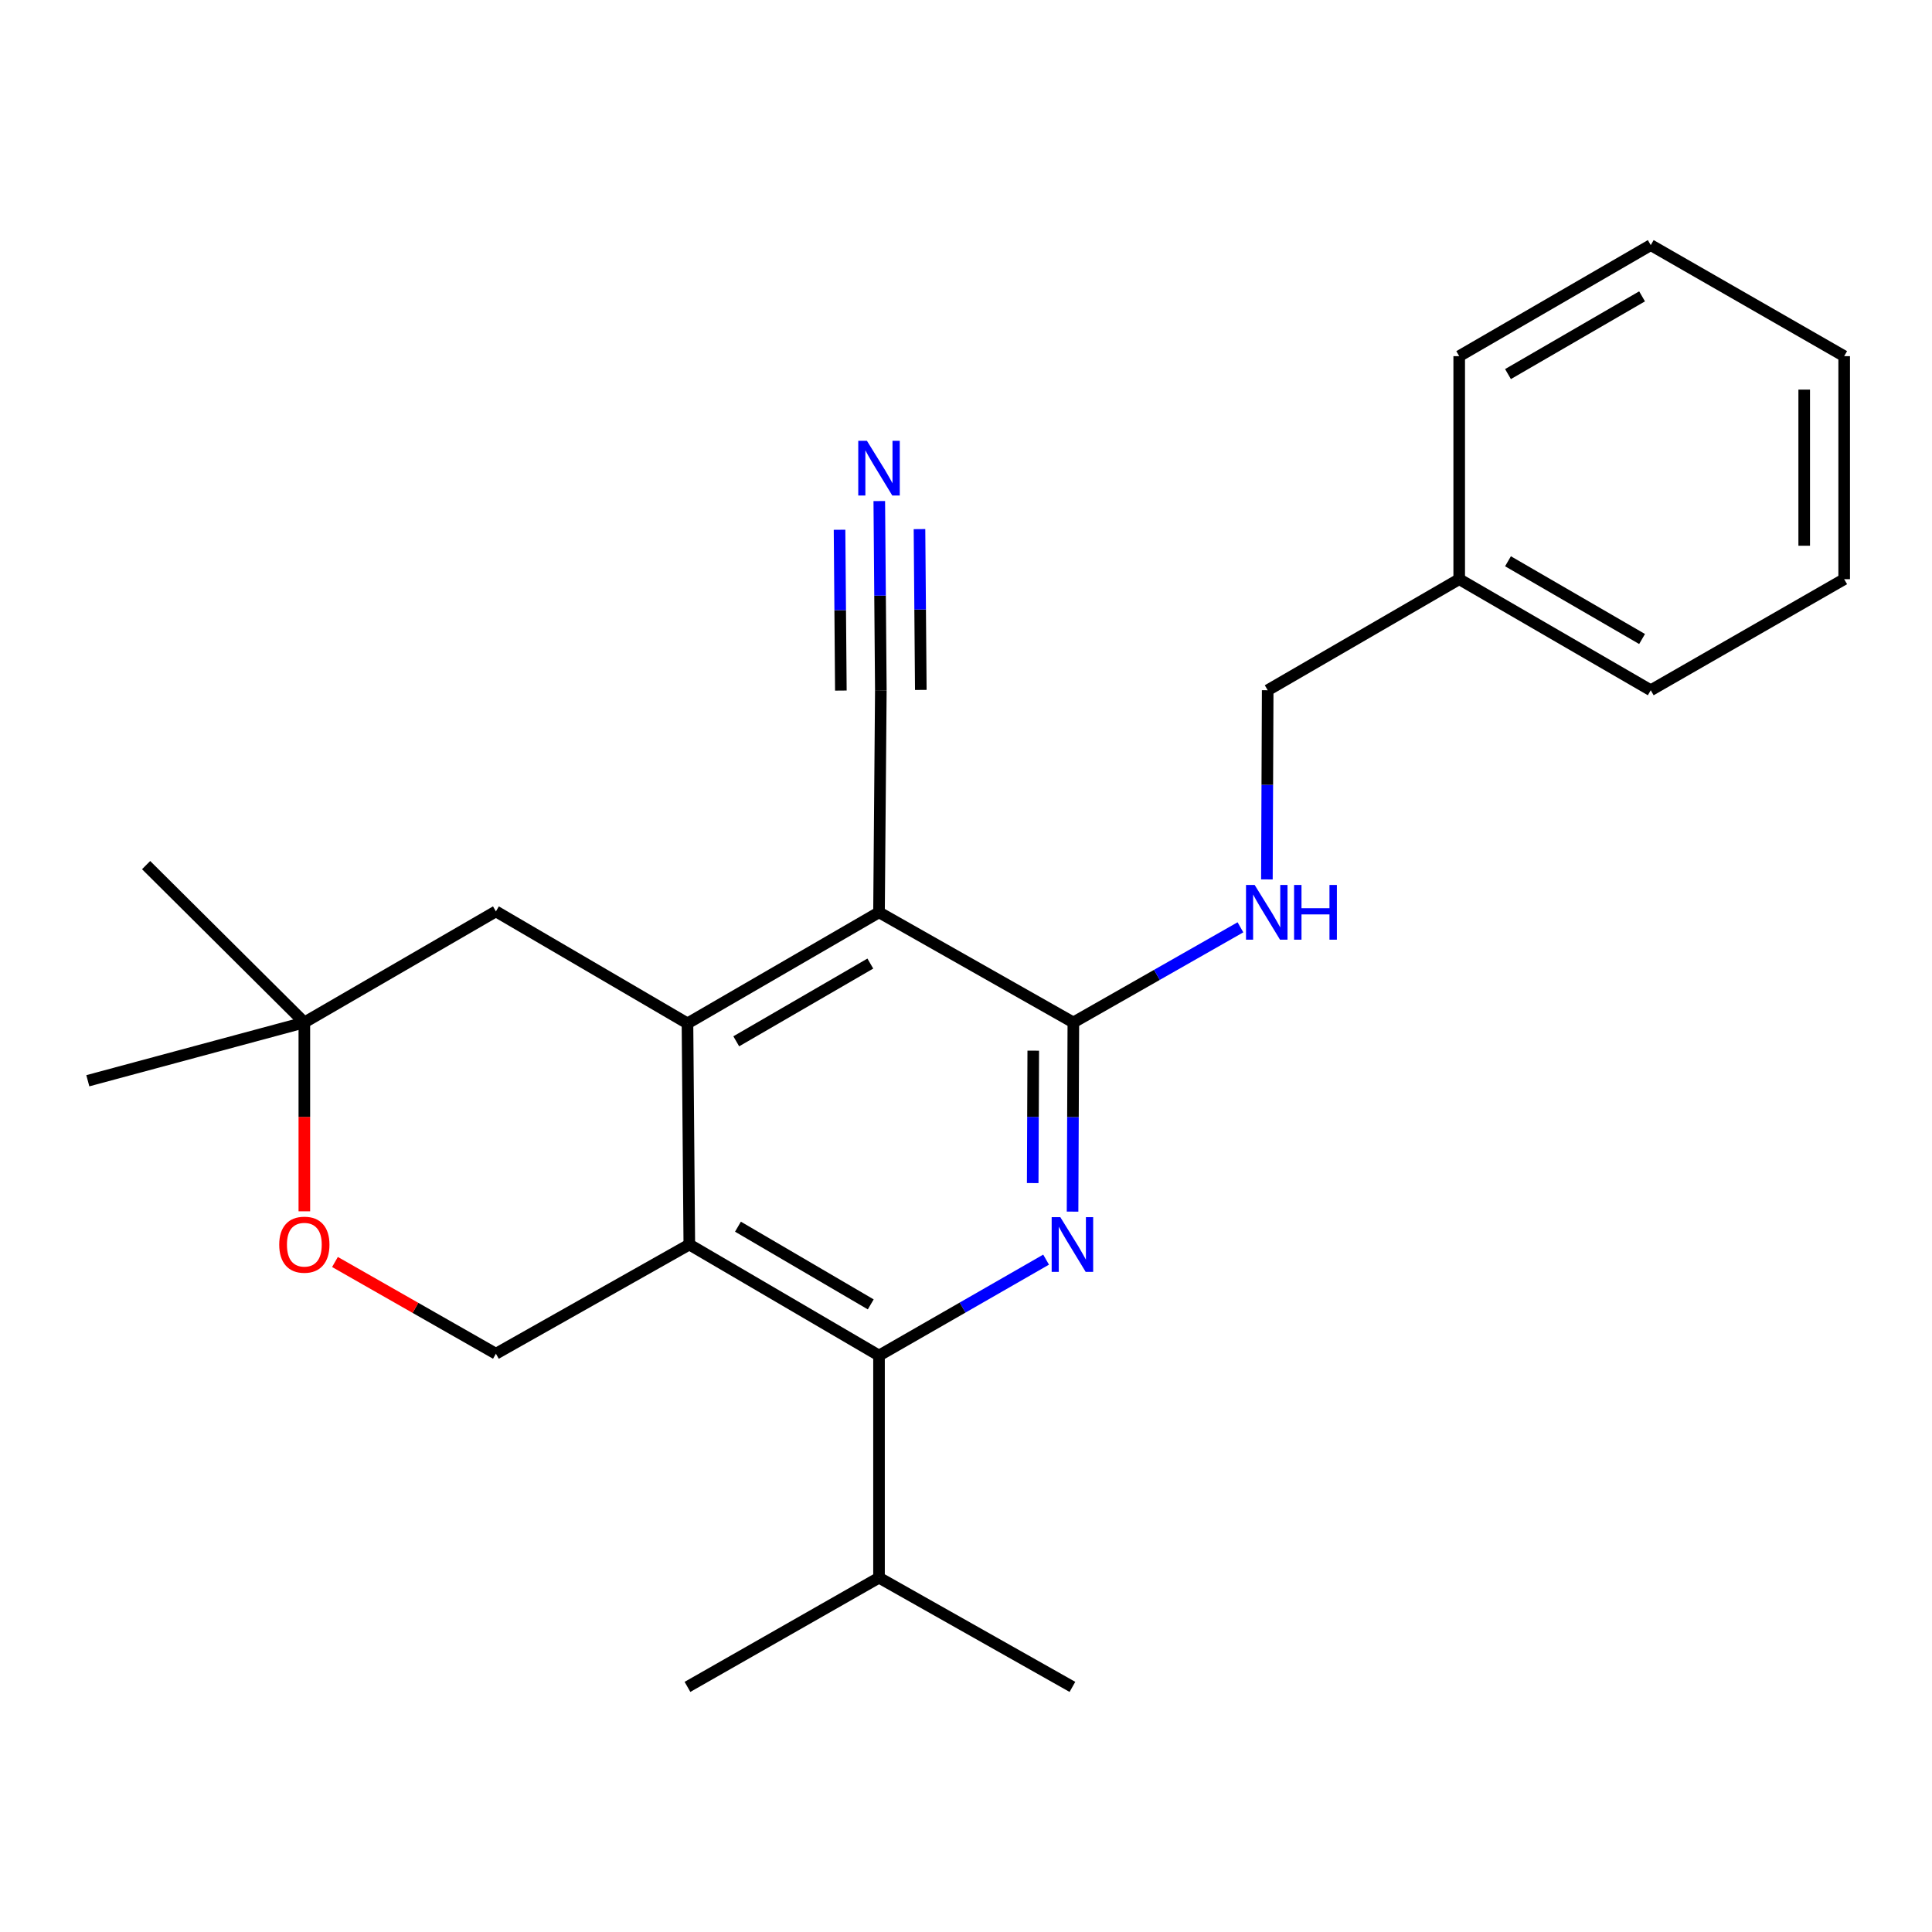 <?xml version='1.0' encoding='iso-8859-1'?>
<svg version='1.1' baseProfile='full'
              xmlns='http://www.w3.org/2000/svg'
                      xmlns:rdkit='http://www.rdkit.org/xml'
                      xmlns:xlink='http://www.w3.org/1999/xlink'
                  xml:space='preserve'
width='1000px' height='1000px' viewBox='0 0 1000 1000'>
<!-- END OF HEADER -->
<rect style='opacity:1.0;fill:#FFFFFF;stroke:none' width='1000' height='1000' x='0' y='0'> </rect>
<path class='bond-0' d='M 454.975,472.217 L 355.834,529.702' style='fill:none;fill-rule:evenodd;stroke:#000000;stroke-width:6px;stroke-linecap:butt;stroke-linejoin:miter;stroke-opacity:1' />
<path class='bond-0' d='M 450.483,498.739 L 381.083,538.979' style='fill:none;fill-rule:evenodd;stroke:#000000;stroke-width:6px;stroke-linecap:butt;stroke-linejoin:miter;stroke-opacity:1' />
<path class='bond-3' d='M 454.975,472.217 L 555.565,529.219' style='fill:none;fill-rule:evenodd;stroke:#000000;stroke-width:6px;stroke-linecap:butt;stroke-linejoin:miter;stroke-opacity:1' />
<path class='bond-5' d='M 454.975,472.217 L 455.918,357.271' style='fill:none;fill-rule:evenodd;stroke:#000000;stroke-width:6px;stroke-linecap:butt;stroke-linejoin:miter;stroke-opacity:1' />
<path class='bond-1' d='M 355.834,529.702 L 356.788,644.166' style='fill:none;fill-rule:evenodd;stroke:#000000;stroke-width:6px;stroke-linecap:butt;stroke-linejoin:miter;stroke-opacity:1' />
<path class='bond-10' d='M 355.834,529.702 L 256.681,471.735' style='fill:none;fill-rule:evenodd;stroke:#000000;stroke-width:6px;stroke-linecap:butt;stroke-linejoin:miter;stroke-opacity:1' />
<path class='bond-6' d='M 356.788,644.166 L 256.681,700.686' style='fill:none;fill-rule:evenodd;stroke:#000000;stroke-width:6px;stroke-linecap:butt;stroke-linejoin:miter;stroke-opacity:1' />
<path class='bond-24' d='M 356.788,644.166 L 454.975,701.628' style='fill:none;fill-rule:evenodd;stroke:#000000;stroke-width:6px;stroke-linecap:butt;stroke-linejoin:miter;stroke-opacity:1' />
<path class='bond-24' d='M 381.966,634.928 L 450.698,675.152' style='fill:none;fill-rule:evenodd;stroke:#000000;stroke-width:6px;stroke-linecap:butt;stroke-linejoin:miter;stroke-opacity:1' />
<path class='bond-2' d='M 555.154,627.133 L 555.36,578.176' style='fill:none;fill-rule:evenodd;stroke:#0000FF;stroke-width:6px;stroke-linecap:butt;stroke-linejoin:miter;stroke-opacity:1' />
<path class='bond-2' d='M 555.36,578.176 L 555.565,529.219' style='fill:none;fill-rule:evenodd;stroke:#000000;stroke-width:6px;stroke-linecap:butt;stroke-linejoin:miter;stroke-opacity:1' />
<path class='bond-2' d='M 534.525,612.359 L 534.669,578.089' style='fill:none;fill-rule:evenodd;stroke:#0000FF;stroke-width:6px;stroke-linecap:butt;stroke-linejoin:miter;stroke-opacity:1' />
<path class='bond-2' d='M 534.669,578.089 L 534.813,543.82' style='fill:none;fill-rule:evenodd;stroke:#000000;stroke-width:6px;stroke-linecap:butt;stroke-linejoin:miter;stroke-opacity:1' />
<path class='bond-4' d='M 541.457,651.987 L 498.216,676.808' style='fill:none;fill-rule:evenodd;stroke:#0000FF;stroke-width:6px;stroke-linecap:butt;stroke-linejoin:miter;stroke-opacity:1' />
<path class='bond-4' d='M 498.216,676.808 L 454.975,701.628' style='fill:none;fill-rule:evenodd;stroke:#000000;stroke-width:6px;stroke-linecap:butt;stroke-linejoin:miter;stroke-opacity:1' />
<path class='bond-9' d='M 555.565,529.219 L 598.809,504.596' style='fill:none;fill-rule:evenodd;stroke:#000000;stroke-width:6px;stroke-linecap:butt;stroke-linejoin:miter;stroke-opacity:1' />
<path class='bond-9' d='M 598.809,504.596 L 642.052,479.973' style='fill:none;fill-rule:evenodd;stroke:#0000FF;stroke-width:6px;stroke-linecap:butt;stroke-linejoin:miter;stroke-opacity:1' />
<path class='bond-12' d='M 454.975,701.628 L 454.975,816.609' style='fill:none;fill-rule:evenodd;stroke:#000000;stroke-width:6px;stroke-linecap:butt;stroke-linejoin:miter;stroke-opacity:1' />
<path class='bond-7' d='M 455.918,357.271 L 455.516,308.309' style='fill:none;fill-rule:evenodd;stroke:#000000;stroke-width:6px;stroke-linecap:butt;stroke-linejoin:miter;stroke-opacity:1' />
<path class='bond-7' d='M 455.516,308.309 L 455.115,259.346' style='fill:none;fill-rule:evenodd;stroke:#0000FF;stroke-width:6px;stroke-linecap:butt;stroke-linejoin:miter;stroke-opacity:1' />
<path class='bond-7' d='M 476.608,357.101 L 476.266,315.483' style='fill:none;fill-rule:evenodd;stroke:#000000;stroke-width:6px;stroke-linecap:butt;stroke-linejoin:miter;stroke-opacity:1' />
<path class='bond-7' d='M 476.266,315.483 L 475.925,273.865' style='fill:none;fill-rule:evenodd;stroke:#0000FF;stroke-width:6px;stroke-linecap:butt;stroke-linejoin:miter;stroke-opacity:1' />
<path class='bond-7' d='M 435.228,357.44 L 434.887,315.822' style='fill:none;fill-rule:evenodd;stroke:#000000;stroke-width:6px;stroke-linecap:butt;stroke-linejoin:miter;stroke-opacity:1' />
<path class='bond-7' d='M 434.887,315.822 L 434.546,274.205' style='fill:none;fill-rule:evenodd;stroke:#0000FF;stroke-width:6px;stroke-linecap:butt;stroke-linejoin:miter;stroke-opacity:1' />
<path class='bond-25' d='M 256.681,700.686 L 215.031,676.944' style='fill:none;fill-rule:evenodd;stroke:#000000;stroke-width:6px;stroke-linecap:butt;stroke-linejoin:miter;stroke-opacity:1' />
<path class='bond-25' d='M 215.031,676.944 L 173.381,653.203' style='fill:none;fill-rule:evenodd;stroke:#FF0000;stroke-width:6px;stroke-linecap:butt;stroke-linejoin:miter;stroke-opacity:1' />
<path class='bond-8' d='M 157.528,626.973 L 157.528,578.096' style='fill:none;fill-rule:evenodd;stroke:#FF0000;stroke-width:6px;stroke-linecap:butt;stroke-linejoin:miter;stroke-opacity:1' />
<path class='bond-8' d='M 157.528,578.096 L 157.528,529.219' style='fill:none;fill-rule:evenodd;stroke:#000000;stroke-width:6px;stroke-linecap:butt;stroke-linejoin:miter;stroke-opacity:1' />
<path class='bond-13' d='M 655.744,455.184 L 655.95,406.227' style='fill:none;fill-rule:evenodd;stroke:#0000FF;stroke-width:6px;stroke-linecap:butt;stroke-linejoin:miter;stroke-opacity:1' />
<path class='bond-13' d='M 655.95,406.227 L 656.155,357.271' style='fill:none;fill-rule:evenodd;stroke:#000000;stroke-width:6px;stroke-linecap:butt;stroke-linejoin:miter;stroke-opacity:1' />
<path class='bond-11' d='M 256.681,471.735 L 157.528,529.219' style='fill:none;fill-rule:evenodd;stroke:#000000;stroke-width:6px;stroke-linecap:butt;stroke-linejoin:miter;stroke-opacity:1' />
<path class='bond-15' d='M 157.528,529.219 L 75.628,447.78' style='fill:none;fill-rule:evenodd;stroke:#000000;stroke-width:6px;stroke-linecap:butt;stroke-linejoin:miter;stroke-opacity:1' />
<path class='bond-16' d='M 157.528,529.219 L 45.455,559.393' style='fill:none;fill-rule:evenodd;stroke:#000000;stroke-width:6px;stroke-linecap:butt;stroke-linejoin:miter;stroke-opacity:1' />
<path class='bond-17' d='M 454.975,816.609 L 555.082,873.129' style='fill:none;fill-rule:evenodd;stroke:#000000;stroke-width:6px;stroke-linecap:butt;stroke-linejoin:miter;stroke-opacity:1' />
<path class='bond-18' d='M 454.975,816.609 L 355.834,873.129' style='fill:none;fill-rule:evenodd;stroke:#000000;stroke-width:6px;stroke-linecap:butt;stroke-linejoin:miter;stroke-opacity:1' />
<path class='bond-14' d='M 656.155,357.271 L 755.285,299.786' style='fill:none;fill-rule:evenodd;stroke:#000000;stroke-width:6px;stroke-linecap:butt;stroke-linejoin:miter;stroke-opacity:1' />
<path class='bond-19' d='M 755.285,299.786 L 854.427,357.271' style='fill:none;fill-rule:evenodd;stroke:#000000;stroke-width:6px;stroke-linecap:butt;stroke-linejoin:miter;stroke-opacity:1' />
<path class='bond-19' d='M 780.535,290.509 L 849.934,330.749' style='fill:none;fill-rule:evenodd;stroke:#000000;stroke-width:6px;stroke-linecap:butt;stroke-linejoin:miter;stroke-opacity:1' />
<path class='bond-20' d='M 755.285,299.786 L 755.285,184.345' style='fill:none;fill-rule:evenodd;stroke:#000000;stroke-width:6px;stroke-linecap:butt;stroke-linejoin:miter;stroke-opacity:1' />
<path class='bond-22' d='M 854.427,357.271 L 954.545,299.786' style='fill:none;fill-rule:evenodd;stroke:#000000;stroke-width:6px;stroke-linecap:butt;stroke-linejoin:miter;stroke-opacity:1' />
<path class='bond-21' d='M 755.285,184.345 L 854.427,126.871' style='fill:none;fill-rule:evenodd;stroke:#000000;stroke-width:6px;stroke-linecap:butt;stroke-linejoin:miter;stroke-opacity:1' />
<path class='bond-21' d='M 780.533,193.624 L 849.932,153.392' style='fill:none;fill-rule:evenodd;stroke:#000000;stroke-width:6px;stroke-linecap:butt;stroke-linejoin:miter;stroke-opacity:1' />
<path class='bond-23' d='M 854.427,126.871 L 954.545,184.345' style='fill:none;fill-rule:evenodd;stroke:#000000;stroke-width:6px;stroke-linecap:butt;stroke-linejoin:miter;stroke-opacity:1' />
<path class='bond-26' d='M 954.545,299.786 L 954.545,184.345' style='fill:none;fill-rule:evenodd;stroke:#000000;stroke-width:6px;stroke-linecap:butt;stroke-linejoin:miter;stroke-opacity:1' />
<path class='bond-26' d='M 933.855,282.47 L 933.855,201.661' style='fill:none;fill-rule:evenodd;stroke:#000000;stroke-width:6px;stroke-linecap:butt;stroke-linejoin:miter;stroke-opacity:1' />
<path  class='atom-3' d='M 548.822 630.006
L 558.102 645.006
Q 559.022 646.486, 560.502 649.166
Q 561.982 651.846, 562.062 652.006
L 562.062 630.006
L 565.822 630.006
L 565.822 658.326
L 561.942 658.326
L 551.982 641.926
Q 550.822 640.006, 549.582 637.806
Q 548.382 635.606, 548.022 634.926
L 548.022 658.326
L 544.342 658.326
L 544.342 630.006
L 548.822 630.006
' fill='#0000FF'/>
<path  class='atom-8' d='M 448.715 228.152
L 457.995 243.152
Q 458.915 244.632, 460.395 247.312
Q 461.875 249.992, 461.955 250.152
L 461.955 228.152
L 465.715 228.152
L 465.715 256.472
L 461.835 256.472
L 451.875 240.072
Q 450.715 238.152, 449.475 235.952
Q 448.275 233.752, 447.915 233.072
L 447.915 256.472
L 444.235 256.472
L 444.235 228.152
L 448.715 228.152
' fill='#0000FF'/>
<path  class='atom-9' d='M 144.528 644.246
Q 144.528 637.446, 147.888 633.646
Q 151.248 629.846, 157.528 629.846
Q 163.808 629.846, 167.168 633.646
Q 170.528 637.446, 170.528 644.246
Q 170.528 651.126, 167.128 655.046
Q 163.728 658.926, 157.528 658.926
Q 151.288 658.926, 147.888 655.046
Q 144.528 651.166, 144.528 644.246
M 157.528 655.726
Q 161.848 655.726, 164.168 652.846
Q 166.528 649.926, 166.528 644.246
Q 166.528 638.686, 164.168 635.886
Q 161.848 633.046, 157.528 633.046
Q 153.208 633.046, 150.848 635.846
Q 148.528 638.646, 148.528 644.246
Q 148.528 649.966, 150.848 652.846
Q 153.208 655.726, 157.528 655.726
' fill='#FF0000'/>
<path  class='atom-10' d='M 649.412 458.057
L 658.692 473.057
Q 659.612 474.537, 661.092 477.217
Q 662.572 479.897, 662.652 480.057
L 662.652 458.057
L 666.412 458.057
L 666.412 486.377
L 662.532 486.377
L 652.572 469.977
Q 651.412 468.057, 650.172 465.857
Q 648.972 463.657, 648.612 462.977
L 648.612 486.377
L 644.932 486.377
L 644.932 458.057
L 649.412 458.057
' fill='#0000FF'/>
<path  class='atom-10' d='M 669.812 458.057
L 673.652 458.057
L 673.652 470.097
L 688.132 470.097
L 688.132 458.057
L 691.972 458.057
L 691.972 486.377
L 688.132 486.377
L 688.132 473.297
L 673.652 473.297
L 673.652 486.377
L 669.812 486.377
L 669.812 458.057
' fill='#0000FF'/>
</svg>
